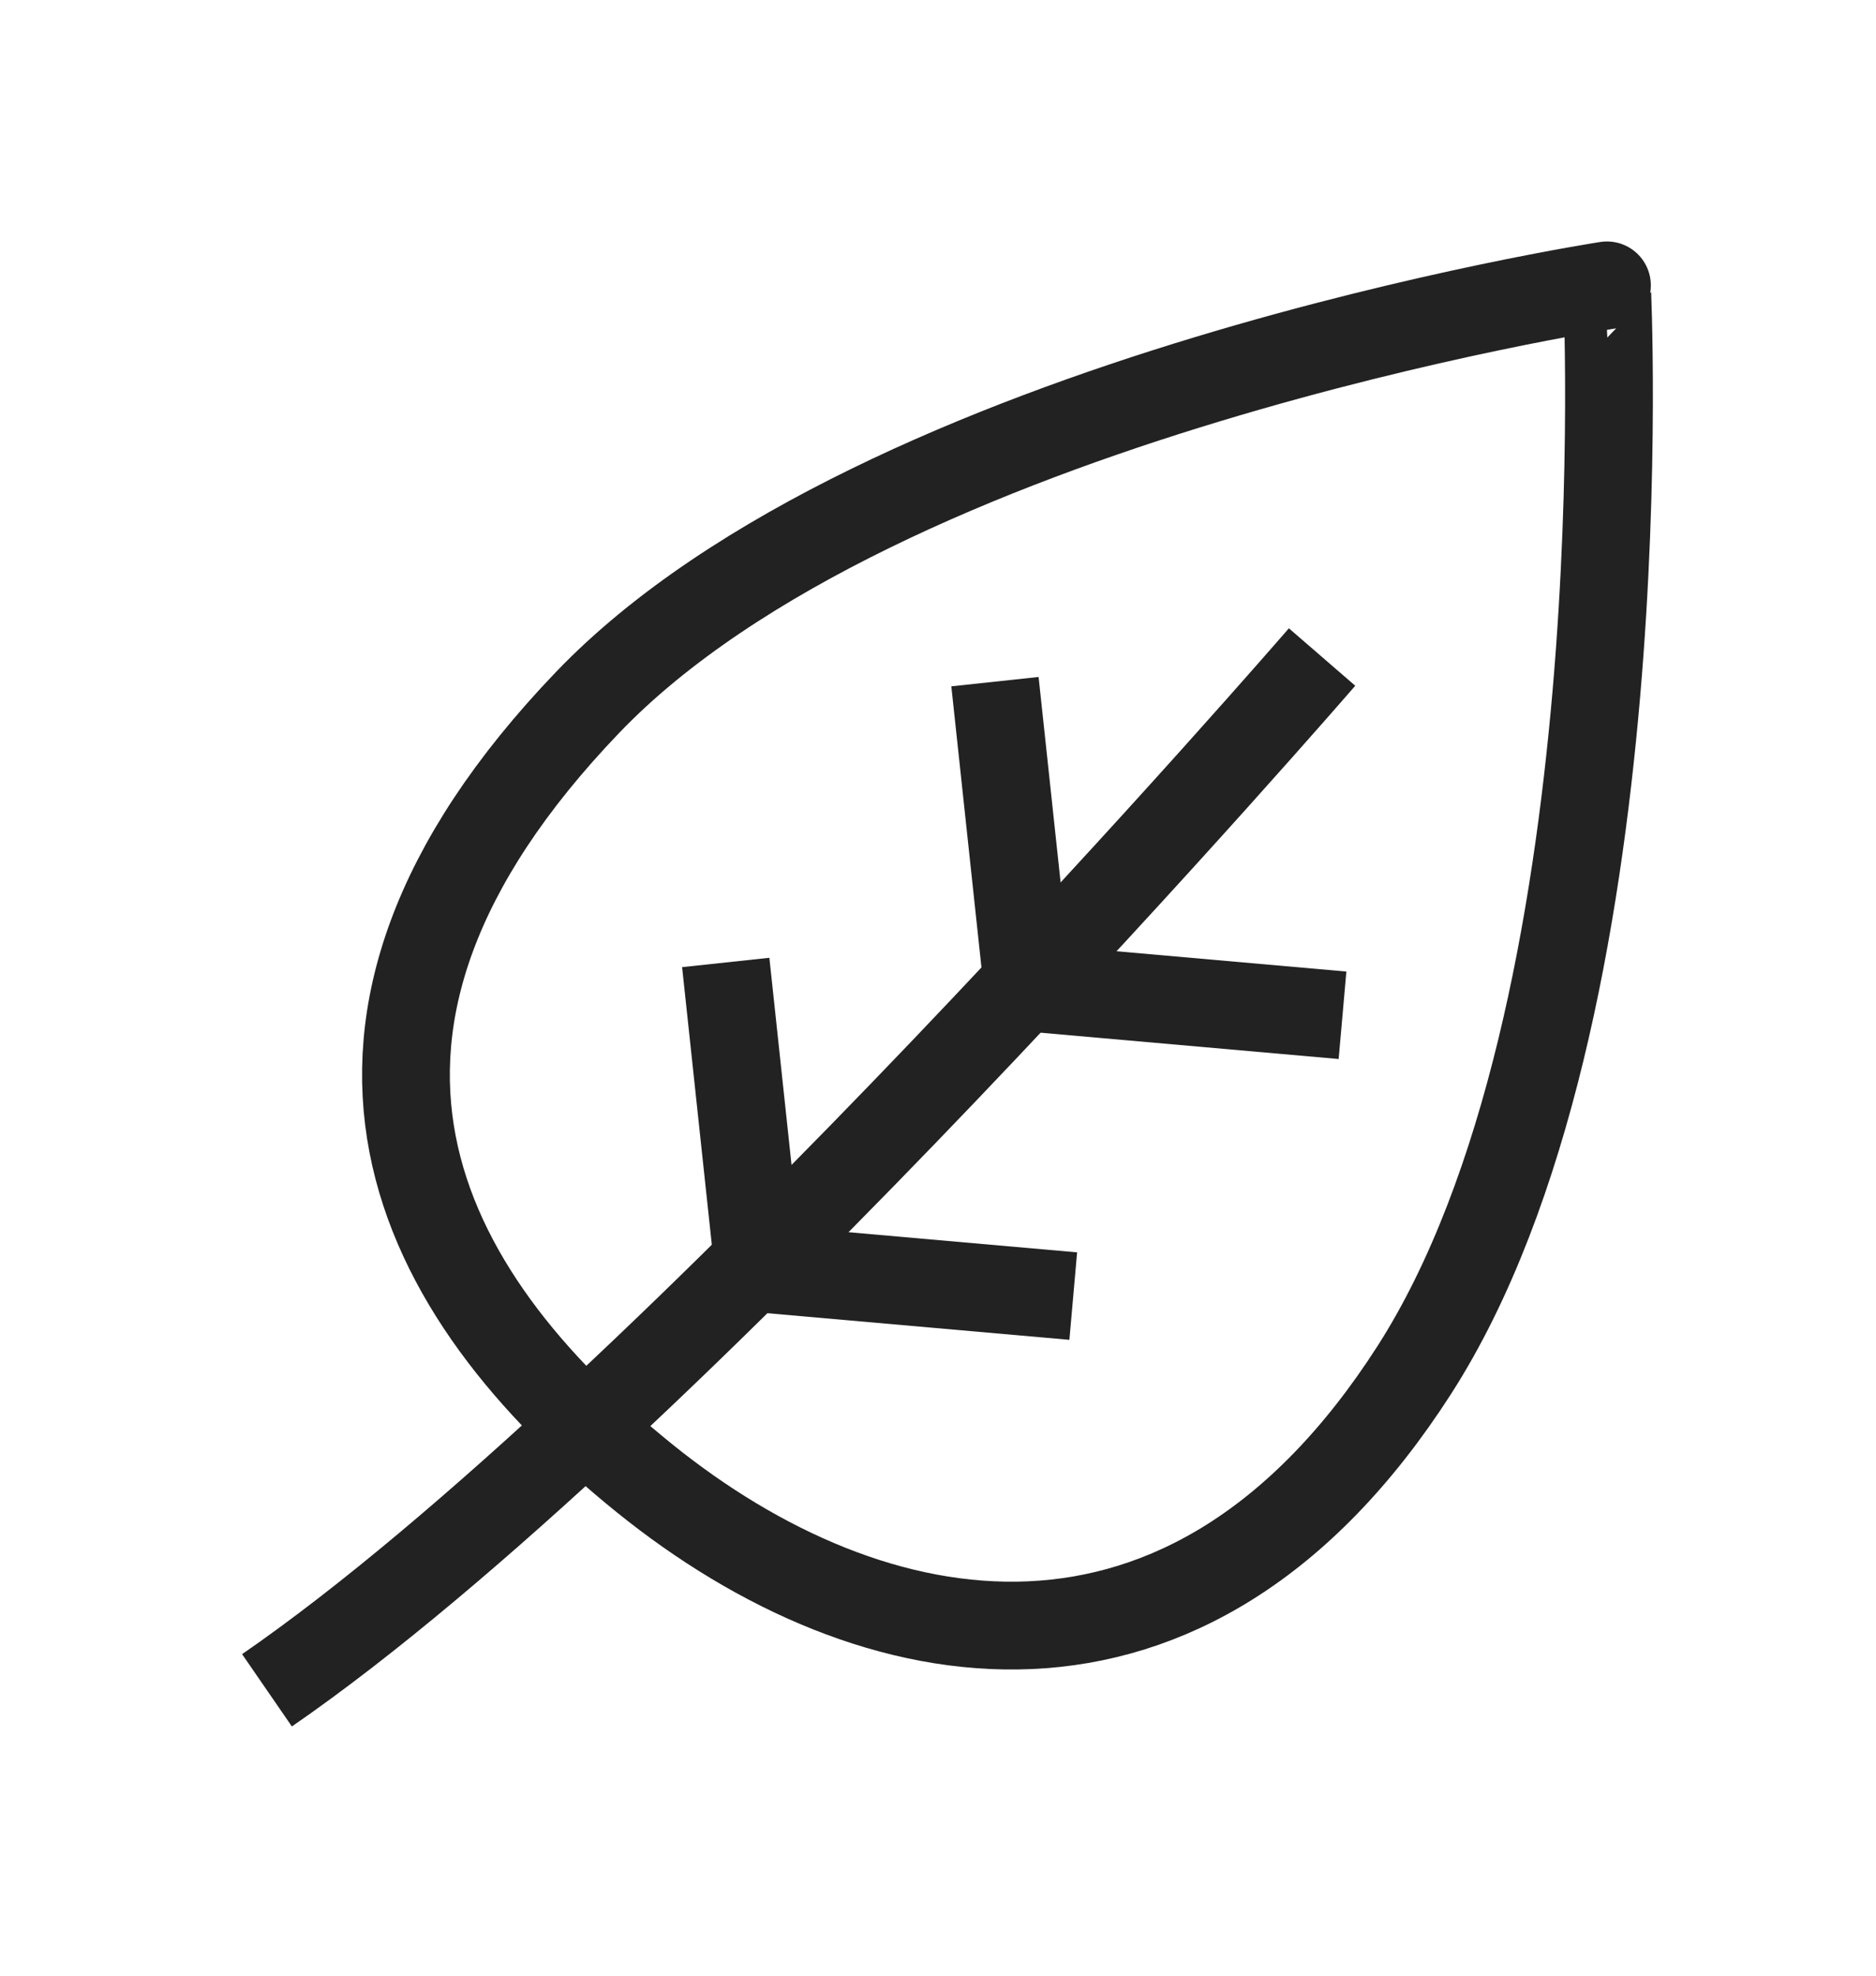 <?xml version="1.0" encoding="utf-8"?>
<!-- Generator: Adobe Illustrator 16.0.0, SVG Export Plug-In . SVG Version: 6.00 Build 0)  -->
<!DOCTYPE svg PUBLIC "-//W3C//DTD SVG 1.1//EN" "http://www.w3.org/Graphics/SVG/1.1/DTD/svg11.dtd">
<svg version="1.1" id="레이어_1" xmlns="http://www.w3.org/2000/svg" xmlns:xlink="http://www.w3.org/1999/xlink" x="0px"
	 y="0px" width="42.75px" height="45px" viewBox="0 0 42.75 45" enable-background="new 0 0 42.75 45" xml:space="preserve">
<g>
	<path fill="none" stroke="#222222" stroke-width="2" stroke-linejoin="round" stroke-miterlimit="10" d="M32.225,31.21
		c-5.146,8.009-12.342,6.657-17.542,2.457C9.48,29.467,6.233,23.465,13.389,16c6.673-6.96,23.23-9.5,23.23-9.5
		S37.437,23.098,32.225,31.21z"/>
	<g>
		<path fill="none" stroke="#222222" stroke-width="2" stroke-linejoin="round" stroke-miterlimit="10" d="M30.127,14.965
			c0,0-14.922,17.252-24.043,23.535"/>
	</g>
	<polyline fill="none" stroke="#222222" stroke-width="2" stroke-linejoin="round" stroke-miterlimit="10" points="16.538,21.922 
		17.284,28.889 24.457,29.521 	"/>
	<polyline fill="none" stroke="#222222" stroke-width="2" stroke-linejoin="round" stroke-miterlimit="10" points="22.673,15.526 
		23.42,22.492 30.593,23.125 	"/>
</g>
<g display="none">
	<path display="inline" fill="none" stroke="#222222" stroke-width="2" stroke-linejoin="round" stroke-miterlimit="10" d="
		M48.802,38.5c8.672-6.853,8.616-12.039,8.809-16s0.137-9.147,8.809-16"/>
	<path display="inline" fill="none" stroke="#222222" stroke-width="2" stroke-linejoin="round" stroke-miterlimit="10" d="
		M39.879,27.473c8.672-6.853,13.779-5.658,17.731-4.973s9.06,1.88,17.731-4.973"/>
	
		<line display="inline" fill="none" stroke="#222222" stroke-width="2" stroke-linejoin="round" stroke-miterlimit="10" x1="64.854" y1="8.034" x2="73.542" y2="18.771"/>
	
		<line display="inline" fill="none" stroke="#222222" stroke-width="2" stroke-linejoin="round" stroke-miterlimit="10" x1="60.29" y1="13.486" x2="67.333" y2="22.192"/>
	
		<line display="inline" fill="none" stroke="#222222" stroke-width="2" stroke-linejoin="round" stroke-miterlimit="10" x1="48.553" y1="22.401" x2="55.363" y2="30.816"/>
	
		<line display="inline" fill="none" stroke="#222222" stroke-width="2" stroke-linejoin="round" stroke-miterlimit="10" x1="42.345" y1="25.821" x2="51.033" y2="36.559"/>
</g>
<g display="none">
	<g display="inline">
		<g>
			<path fill="none" stroke="#222222" stroke-width="2" stroke-linejoin="round" stroke-miterlimit="10" d="M18.229,15.359
				c0.274,2.03,4.146,4.789,4.146,4.789s3.968-2.828,4.324-4.789c0.725-3.999-4.324-7.785-4.324-7.785S17.683,11.319,18.229,15.359z
				"/>
		</g>
	</g>
	<g display="inline">
		<g>
			<g>
				<path fill="none" stroke="#222222" stroke-width="2" stroke-linejoin="round" stroke-miterlimit="10" d="M16.441,24.212
					c2.179,0.829,6.065,1.187,6.065,1.187s0.214-5.079-1.575-6.337c-3.649-2.567-9.51-1.656-9.51-1.656S12.105,22.563,16.441,24.212
					z"/>
			</g>
		</g>
		<g>
			<g>
				<path fill="none" stroke="#222222" stroke-width="2" stroke-linejoin="round" stroke-miterlimit="10" d="M16.14,31.256
					c2.225,0.85,6.367,1.244,6.367,1.244s0.258-5.1-1.575-6.378c-3.738-2.608-9.969-1.744-9.969-1.744S11.713,29.565,16.14,31.256z"
					/>
			</g>
		</g>
		<g>
			<g>
				<path fill="none" stroke="#222222" stroke-width="2" stroke-linejoin="round" stroke-miterlimit="10" d="M15.523,38.387
					c2.179,0.829,6.983,1.187,6.983,1.187s0.214-5.079-1.575-6.337c-3.649-2.566-10.428-1.656-10.428-1.656
					S11.188,36.738,15.523,38.387z"/>
			</g>
		</g>
		
			<line fill="none" stroke="#222222" stroke-width="2" stroke-linejoin="round" stroke-miterlimit="10" x1="11.421" y1="17.406" x2="11.421" y2="15.416"/>
		
			<line fill="none" stroke="#222222" stroke-width="2" stroke-linejoin="round" stroke-miterlimit="10" x1="11.421" y1="16.692" x2="11.421" y2="12.329"/>
	</g>
	<g display="inline">
		<g>
			<g>
				<path fill="none" stroke="#222222" stroke-width="2" stroke-linejoin="round" stroke-miterlimit="10" d="M28.565,24.212
					c-2.179,0.829-6.065,1.187-6.065,1.187s-0.214-5.079,1.575-6.337c3.649-2.567,9.51-1.656,9.51-1.656
					S32.901,22.563,28.565,24.212z"/>
			</g>
		</g>
		<g>
			<g>
				<path fill="none" stroke="#222222" stroke-width="2" stroke-linejoin="round" stroke-miterlimit="10" d="M28.867,31.256
					C26.642,32.106,22.5,32.5,22.5,32.5s-0.258-5.1,1.575-6.378c3.738-2.608,9.969-1.744,9.969-1.744S33.293,29.565,28.867,31.256z"
					/>
			</g>
		</g>
		<g>
			<g>
				<path fill="none" stroke="#222222" stroke-width="2" stroke-linejoin="round" stroke-miterlimit="10" d="M29.483,38.387
					c-2.179,0.829-6.983,1.187-6.983,1.187s-0.214-5.079,1.575-6.337c3.649-2.566,10.428-1.656,10.428-1.656
					S33.819,36.738,29.483,38.387z"/>
			</g>
		</g>
		
			<line fill="none" stroke="#222222" stroke-width="2" stroke-linejoin="round" stroke-miterlimit="10" x1="33.585" y1="17.406" x2="33.585" y2="15.416"/>
		
			<line fill="none" stroke="#222222" stroke-width="2" stroke-linejoin="round" stroke-miterlimit="10" x1="33.585" y1="16.692" x2="33.585" y2="12.329"/>
	</g>
</g>
<g display="none">
	<g display="inline">
		
			<line fill="none" stroke="#222222" stroke-width="2" stroke-linejoin="round" stroke-miterlimit="10" x1="51" y1="12.148" x2="51" y2="15.091"/>
		
			<circle fill="none" stroke="#222222" stroke-width="2" stroke-linejoin="round" stroke-miterlimit="10" cx="51" cy="9.229" r="2.918"/>
	</g>
	<polygon display="inline" fill="none" stroke="#222222" stroke-width="2" stroke-linejoin="round" stroke-miterlimit="10" points="
		58,27.791 58,19.709 51,15.667 44,19.709 44,27.791 51,31.833 	"/>
	<g display="inline">
		
			<line fill="none" stroke="#222222" stroke-width="2" stroke-linejoin="round" stroke-miterlimit="10" x1="65" y1="35.352" x2="65" y2="32.409"/>
		
			<circle fill="none" stroke="#222222" stroke-width="2" stroke-linejoin="round" stroke-miterlimit="10" cx="65" cy="38.271" r="2.918"/>
	</g>
	<polygon display="inline" fill="none" stroke="#222222" stroke-width="2" stroke-linejoin="round" stroke-miterlimit="10" points="
		72,19.709 72,27.791 65,31.833 58,27.791 58,19.709 65,15.667 	"/>
</g>
</svg>
